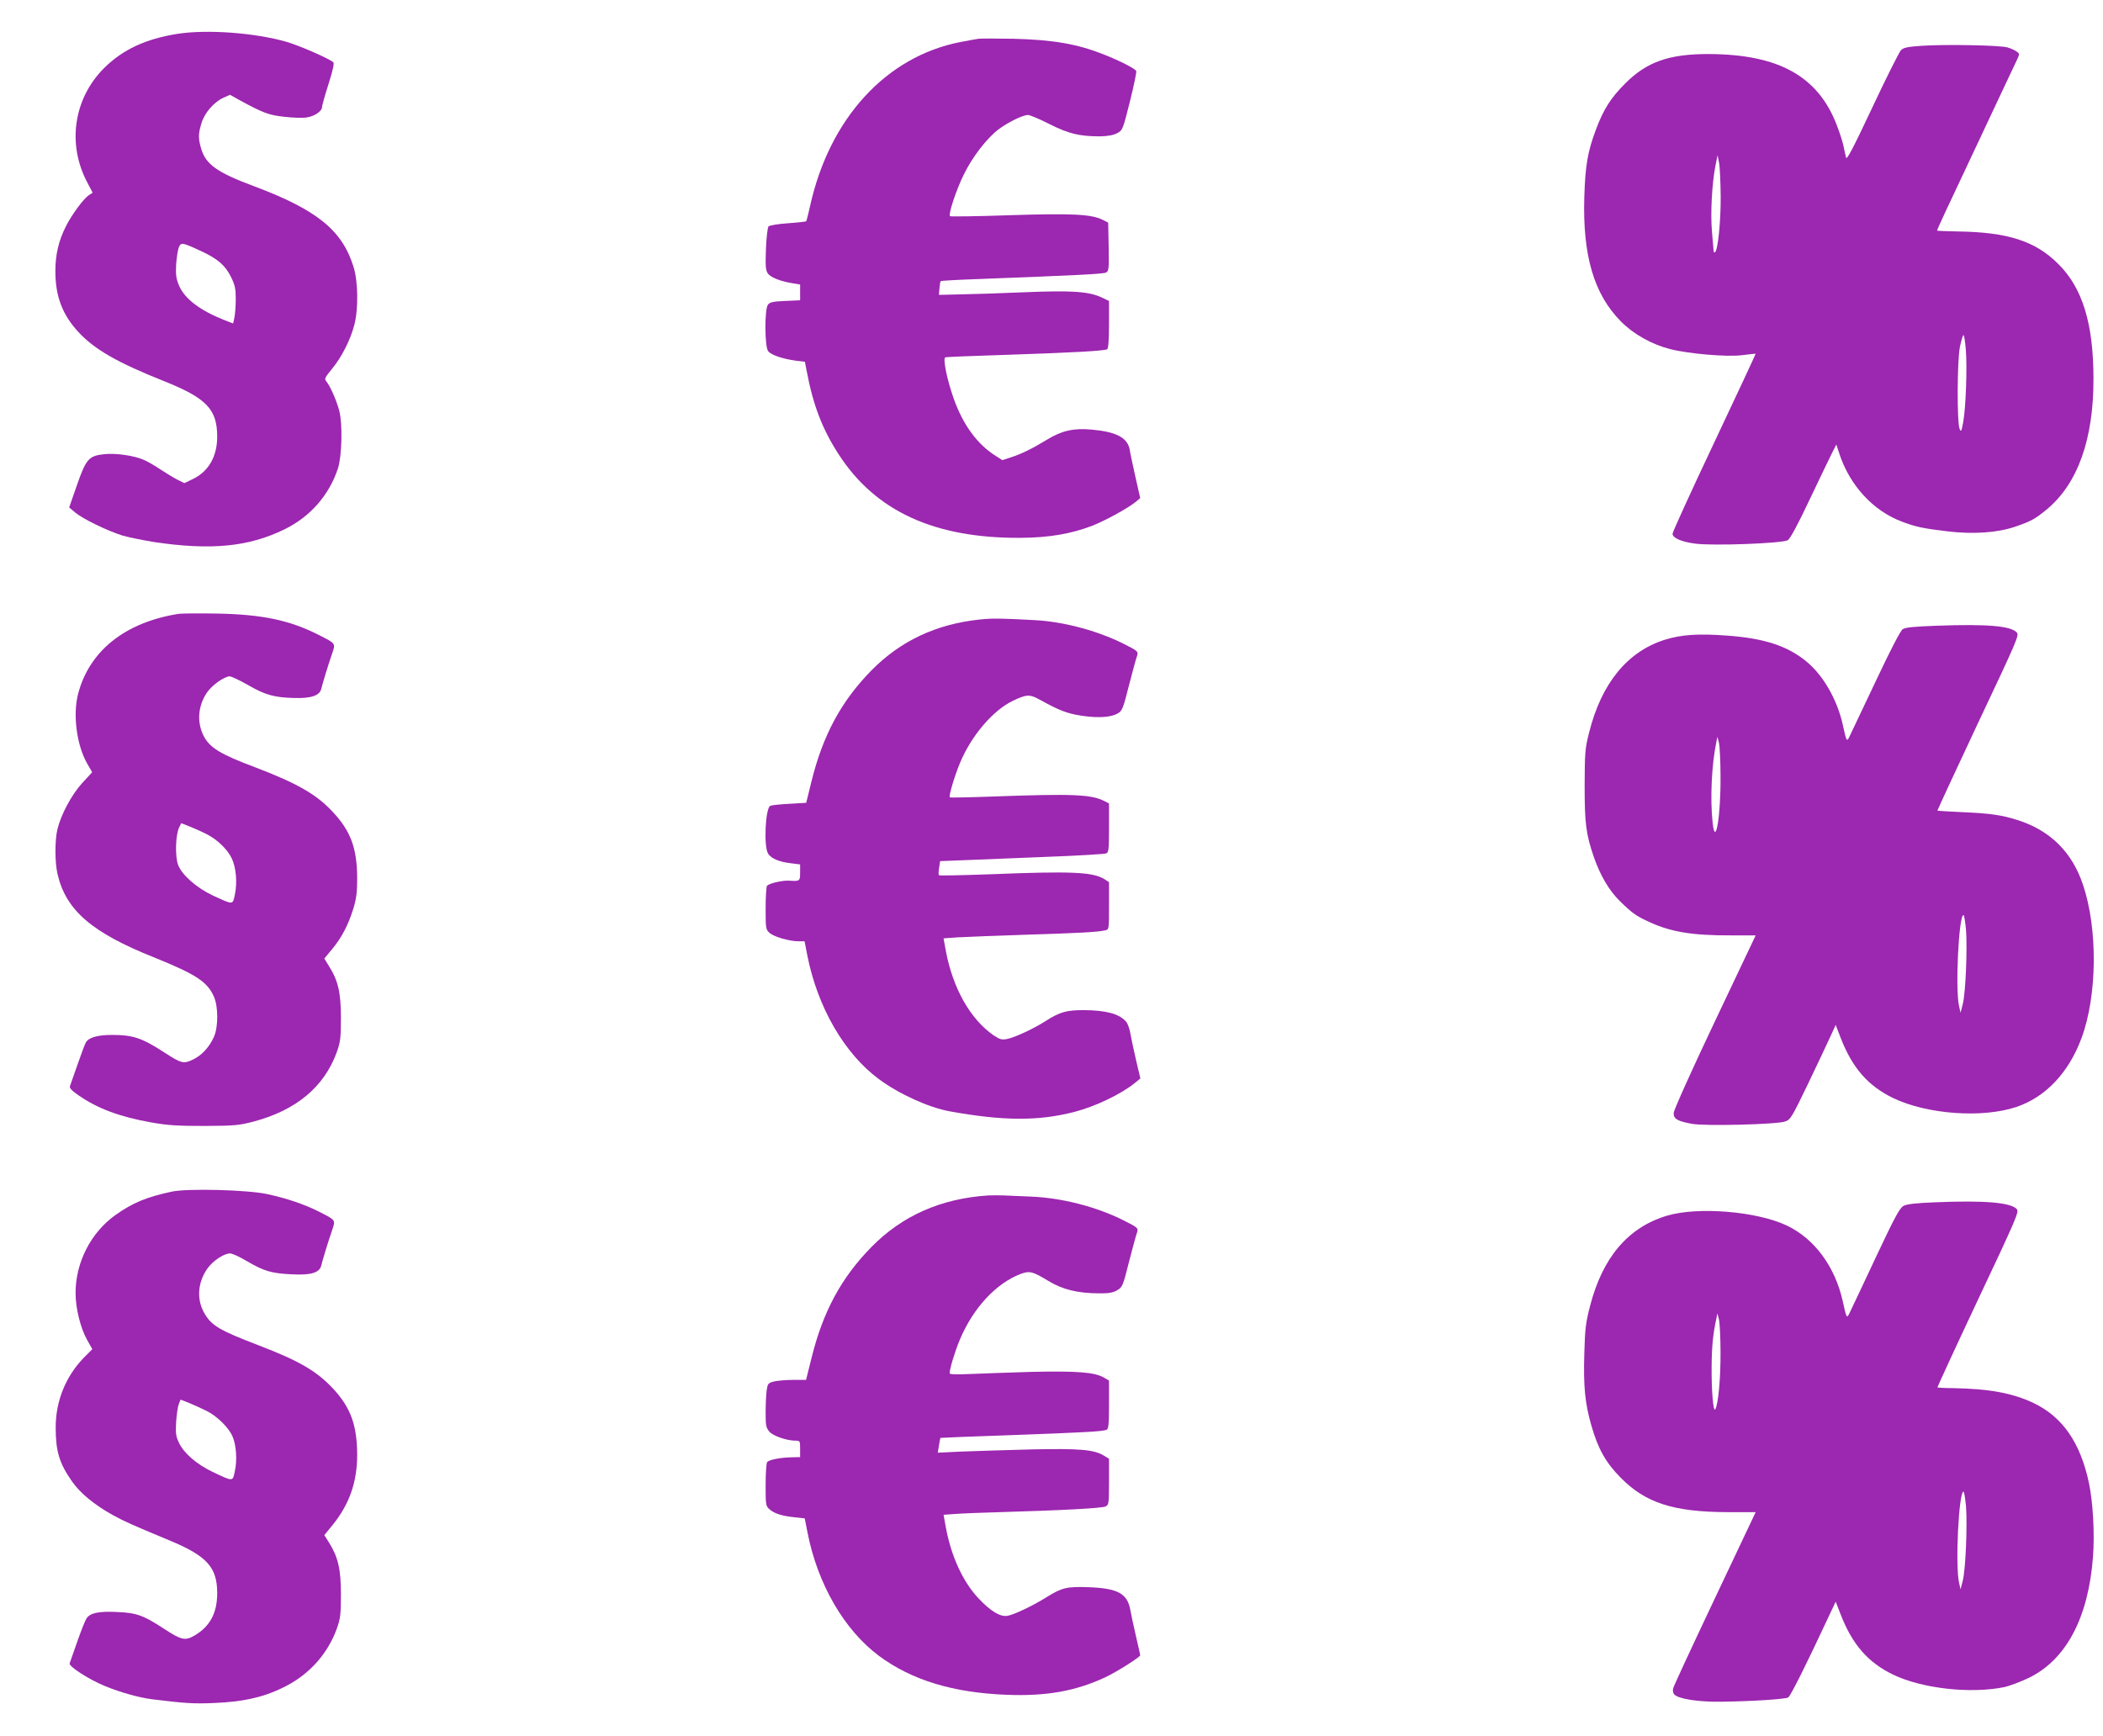 <?xml version="1.0" standalone="no"?>
<!DOCTYPE svg PUBLIC "-//W3C//DTD SVG 20010904//EN"
 "http://www.w3.org/TR/2001/REC-SVG-20010904/DTD/svg10.dtd">
<svg version="1.0" xmlns="http://www.w3.org/2000/svg"
 width="1280pt" height="1057pt" viewBox="0 0 1280 1057"
 preserveAspectRatio="xMidYMid meet">
<g transform="translate(0,1057) scale(0.1,-0.1)"
fill="#9c27b0" stroke="none">
<path d="M1080 10364 c-194 -31 -332 -95 -446 -208 -186 -185 -227 -464 -102
-698 l32 -61 -23 -15 c-33 -22 -104 -118 -140 -190 -44 -87 -64 -172 -64 -272
0 -153 42 -265 140 -371 98 -106 237 -186 521 -299 258 -103 324 -171 324
-338 0 -120 -52 -211 -146 -257 l-54 -26 -44 22 c-23 12 -69 40 -101 61 -32
22 -77 48 -100 58 -61 27 -172 43 -245 35 -92 -10 -109 -30 -165 -192 l-46
-132 37 -31 c46 -39 195 -111 287 -140 39 -11 126 -29 195 -40 344 -51 573
-29 790 77 157 76 274 209 327 372 24 74 29 273 8 350 -17 65 -56 153 -80 181
-12 13 -6 24 36 75 58 70 111 174 135 265 26 96 24 265 -4 355 -69 223 -222
347 -602 490 -227 84 -297 134 -325 228 -19 64 -19 91 1 156 18 63 76 130 134
156 l40 18 57 -32 c143 -78 179 -92 274 -102 51 -6 112 -8 136 -4 47 7 93 38
93 63 0 9 18 73 40 142 29 93 36 126 27 133 -45 30 -207 100 -282 122 -194 56
-486 77 -665 49z m145 -1323 c101 -47 147 -87 182 -159 23 -47 28 -70 28 -132
0 -41 -4 -92 -8 -112 l-8 -37 -52 20 c-149 59 -242 129 -277 210 -18 43 -21
65 -18 128 3 42 10 89 16 104 14 33 18 33 137 -22z"/>
<path d="M5955 10334 c-16 -3 -66 -11 -110 -20 -452 -88 -798 -466 -915 -1001
-10 -46 -21 -87 -23 -90 -3 -2 -53 -8 -111 -12 -59 -4 -112 -13 -118 -19 -6
-6 -13 -64 -16 -136 -4 -104 -2 -130 11 -150 17 -25 78 -49 155 -61 l42 -7 0
-48 0 -48 -91 -4 c-75 -3 -94 -8 -105 -23 -21 -28 -20 -253 1 -282 16 -23 88
-48 172 -59 l52 -6 11 -57 c40 -211 96 -355 196 -509 224 -345 583 -509 1104
-506 175 1 309 24 439 74 77 30 218 107 265 146 l26 22 -29 128 c-16 71 -32
146 -35 167 -13 73 -83 109 -233 122 -108 10 -181 -7 -268 -60 -90 -55 -157
-88 -222 -109 l-52 -17 -41 26 c-112 71 -198 188 -255 348 -41 116 -68 247
-51 252 6 2 173 9 371 15 395 13 597 24 614 34 7 5 11 57 11 151 l0 143 -42
20 c-79 38 -184 45 -471 33 -144 -6 -320 -12 -392 -13 l-130 -3 3 40 c2 22 5
42 8 44 2 2 102 8 221 12 601 23 768 31 785 40 17 9 18 22 16 157 l-3 147 -36
18 c-69 33 -181 39 -562 27 -197 -7 -361 -9 -365 -6 -11 12 38 160 84 253 51
106 140 221 211 275 57 43 148 88 180 88 12 0 71 -25 130 -55 117 -59 183 -75
308 -75 48 1 81 7 104 19 34 18 35 21 78 192 24 96 41 179 39 186 -6 15 -98
62 -199 102 -159 63 -306 89 -548 95 -101 2 -197 2 -214 0z"/>
<path d="M11692 10291 c-82 -6 -107 -11 -122 -27 -10 -10 -89 -167 -174 -348
-119 -253 -156 -323 -160 -305 -3 13 -11 46 -16 73 -6 26 -24 83 -41 126 -114
296 -353 429 -776 431 -243 1 -380 -47 -512 -180 -87 -87 -131 -156 -177 -279
-51 -136 -65 -219 -71 -410 -11 -356 58 -592 222 -758 77 -78 187 -140 300
-169 113 -29 349 -49 439 -37 45 5 82 10 82 9 1 -1 -112 -244 -252 -540 -140
-296 -254 -546 -254 -556 0 -25 52 -49 136 -60 104 -15 536 1 566 21 15 10 61
96 131 244 60 126 121 253 136 283 l28 55 18 -55 c63 -193 205 -348 380 -414
87 -33 131 -42 283 -60 153 -18 301 -8 408 29 94 32 122 47 193 106 187 156
284 426 283 795 0 335 -67 554 -216 700 -139 138 -307 192 -610 196 -69 1
-126 4 -126 5 0 7 55 125 260 559 116 248 219 465 228 484 15 32 14 35 -3 47
-11 8 -35 19 -55 25 -42 14 -385 20 -528 10z m-1219 -916 c1 -154 -17 -330
-35 -341 -4 -3 -8 1 -8 8 -1 7 -5 60 -10 117 -10 111 0 294 21 402 l13 64 9
-45 c5 -25 9 -117 10 -205z m1492 -932 c9 -109 0 -358 -16 -443 -11 -58 -13
-62 -22 -40 -16 39 -15 412 2 498 8 39 18 72 22 72 4 0 10 -39 14 -87z"/>
<path d="M1085 6833 c-325 -52 -542 -226 -610 -488 -32 -126 -9 -309 55 -422
l31 -54 -60 -65 c-66 -72 -131 -195 -152 -284 -16 -70 -15 -201 1 -270 51
-221 208 -357 590 -509 252 -102 322 -147 362 -238 27 -61 27 -185 0 -245 -27
-61 -74 -113 -128 -138 -55 -27 -70 -24 -167 39 -141 92 -195 111 -325 111
-89 0 -144 -16 -160 -47 -6 -10 -28 -70 -50 -133 -22 -63 -43 -122 -46 -131
-5 -11 9 -27 51 -56 116 -81 251 -131 440 -165 106 -19 163 -22 328 -22 184 1
208 3 300 27 258 69 427 210 504 420 23 65 26 86 26 212 0 154 -17 226 -74
316 l-27 44 48 58 c58 70 98 147 129 247 18 60 23 98 23 185 -1 182 -39 285
-148 402 -100 108 -218 175 -475 273 -211 79 -275 119 -312 191 -42 84 -34
184 22 265 30 43 101 94 136 97 10 0 60 -23 111 -52 106 -62 162 -77 284 -80
103 -3 155 15 164 58 9 36 42 145 65 211 22 65 25 61 -83 116 -176 89 -343
124 -618 129 -113 2 -218 1 -235 -2z m173 -1341 c64 -32 125 -91 152 -146 27
-56 35 -148 20 -219 -14 -67 -7 -67 -135 -8 -99 47 -187 124 -211 186 -19 51
-16 181 6 227 l13 27 51 -20 c28 -11 75 -32 104 -47z"/>
<path d="M5965 6799 c-267 -28 -484 -130 -662 -311 -183 -187 -294 -392 -364
-675 l-32 -130 -101 -6 c-56 -3 -108 -8 -117 -12 -31 -12 -42 -252 -13 -293
20 -29 68 -49 138 -57 l56 -7 0 -49 c0 -53 -2 -54 -65 -50 -42 3 -128 -17
-137 -32 -4 -7 -8 -69 -8 -138 0 -118 1 -127 23 -147 25 -24 122 -52 178 -52
l36 0 17 -87 c62 -314 225 -596 434 -751 122 -91 305 -174 432 -197 325 -59
540 -60 758 -4 128 33 285 108 370 177 l33 27 -26 110 c-14 61 -30 134 -35
164 -5 30 -17 63 -27 73 -42 47 -121 68 -256 69 -105 0 -146 -11 -232 -66 -75
-48 -189 -101 -237 -110 -31 -6 -43 -2 -81 23 -141 98 -247 285 -290 513 l-14
77 86 6 c47 3 235 10 416 16 323 10 437 16 483 27 22 5 22 8 22 149 l0 144
-26 17 c-70 45 -199 51 -696 31 -169 -6 -310 -9 -313 -6 -3 3 -3 23 1 46 l6
40 152 6 c83 3 306 12 496 20 190 7 353 17 363 21 15 6 17 24 17 156 l0 148
-27 14 c-82 42 -194 46 -688 28 -137 -5 -252 -7 -254 -5 -8 7 30 134 63 212
68 163 199 317 319 375 85 41 104 42 167 7 117 -65 164 -83 253 -97 103 -15
179 -10 222 15 25 15 32 32 65 164 21 81 42 160 48 177 13 36 12 36 -83 84
-157 78 -362 133 -537 142 -200 11 -256 12 -333 4z"/>
<path d="M11789 6761 c-138 -5 -191 -10 -208 -21 -14 -10 -73 -123 -161 -310
-77 -162 -148 -313 -159 -335 -21 -45 -21 -45 -45 64 -34 153 -120 302 -222
385 -116 95 -258 141 -484 157 -176 13 -276 6 -379 -26 -226 -72 -383 -264
-458 -561 -26 -102 -27 -123 -28 -324 0 -235 8 -298 57 -440 39 -111 93 -203
159 -267 76 -74 99 -90 181 -127 130 -60 264 -81 494 -80 l150 0 -249 -525
c-137 -289 -250 -539 -250 -556 -2 -35 22 -50 110 -66 76 -15 518 -4 568 14
33 11 40 23 141 232 58 121 119 251 136 288 l31 68 30 -78 c71 -184 167 -293
319 -367 208 -100 546 -124 752 -54 177 60 317 208 395 418 96 258 100 663 10
932 -66 200 -200 333 -399 396 -94 30 -166 41 -335 48 -82 4 -151 8 -153 9 -1
1 110 242 248 535 238 504 251 533 235 550 -36 40 -180 52 -486 41z m-1317
-916 c2 -244 -31 -438 -48 -284 -16 148 -6 356 23 494 l6 30 9 -35 c5 -19 10
-111 10 -205z m1494 -932 c9 -116 -2 -384 -19 -453 l-14 -55 -9 40 c-24 104
-2 555 27 555 4 0 10 -39 15 -87z"/>
<path d="M1045 3316 c-153 -33 -236 -67 -342 -142 -150 -107 -243 -288 -243
-475 0 -94 30 -214 71 -287 l31 -55 -51 -51 c-111 -114 -173 -266 -172 -428 0
-143 23 -217 98 -324 50 -73 137 -144 248 -206 79 -43 116 -59 344 -154 230
-95 293 -164 293 -322 0 -121 -44 -203 -138 -258 -56 -33 -80 -28 -181 38
-128 84 -170 100 -287 105 -114 6 -168 -5 -190 -40 -8 -12 -33 -75 -56 -141
-23 -65 -44 -124 -46 -131 -7 -19 119 -100 218 -140 94 -38 204 -69 283 -79
204 -25 253 -28 374 -23 190 7 321 39 449 107 141 75 247 196 301 343 23 65
26 86 26 212 0 154 -17 226 -73 316 l-28 44 49 60 c104 128 151 263 151 430
-1 179 -39 284 -143 398 -103 111 -208 172 -458 268 -235 90 -285 119 -328
193 -49 83 -43 187 16 272 32 47 102 94 139 94 13 0 58 -20 99 -45 108 -63
152 -76 272 -82 123 -7 175 9 185 56 9 36 42 145 65 211 22 65 25 61 -83 116
-84 42 -191 79 -311 105 -117 26 -486 36 -582 15z m213 -1335 c64 -32 136
-103 158 -157 22 -51 28 -142 14 -207 -14 -68 -9 -67 -136 -7 -96 46 -174 113
-204 176 -19 39 -22 57 -18 127 3 45 10 94 16 109 l11 28 51 -20 c27 -11 76
-33 108 -49z"/>
<path d="M6015 3293 c-288 -19 -524 -123 -712 -315 -183 -187 -294 -392 -364
-676 l-33 -132 -80 0 c-45 0 -97 -5 -117 -10 -34 -9 -37 -14 -43 -56 -3 -26
-6 -86 -6 -135 0 -77 3 -91 23 -114 22 -26 105 -55 160 -55 26 0 27 -2 27 -50
l0 -50 -47 -1 c-73 -1 -144 -15 -154 -30 -5 -8 -9 -71 -9 -140 0 -118 1 -127
23 -146 29 -26 74 -41 152 -49 l63 -7 17 -86 c61 -313 223 -593 435 -751 200
-148 452 -225 782 -237 239 -9 416 23 596 107 70 33 212 123 212 134 0 2 -11
52 -25 112 -14 60 -30 133 -35 163 -18 100 -75 132 -251 139 -134 5 -165 -2
-258 -60 -83 -52 -196 -106 -238 -114 -44 -8 -103 27 -179 108 -94 101 -164
253 -197 430 l-14 77 71 5 c39 3 161 8 271 11 382 11 625 24 645 35 19 10 20
21 20 150 l0 140 -31 19 c-61 37 -145 44 -439 38 -151 -4 -342 -10 -424 -13
l-148 -7 7 44 c4 24 8 45 9 46 1 1 197 9 436 17 439 16 547 22 575 32 12 5 15
31 15 153 l0 147 -31 18 c-55 33 -167 41 -436 35 -137 -4 -307 -10 -376 -13
-89 -4 -127 -3 -127 5 0 27 33 135 63 206 81 192 220 341 369 398 55 20 72 16
168 -42 87 -53 180 -76 311 -76 57 -1 84 4 109 19 31 18 35 26 70 166 21 81
42 160 48 177 13 36 12 36 -83 84 -165 82 -372 135 -560 143 -60 2 -135 6
-165 7 -30 1 -73 1 -95 0z"/>
<path d="M11775 3251 c-111 -4 -169 -11 -188 -21 -24 -12 -53 -66 -168 -310
-76 -162 -147 -313 -158 -335 -21 -45 -21 -45 -45 64 -47 211 -172 380 -339
460 -184 88 -545 117 -733 60 -235 -71 -390 -254 -466 -549 -26 -99 -31 -139
-35 -290 -6 -197 4 -304 43 -438 41 -143 88 -226 179 -318 151 -153 321 -208
650 -209 l171 0 -248 -524 c-137 -289 -251 -535 -254 -548 -4 -13 -1 -30 6
-37 22 -27 144 -47 283 -45 181 2 392 15 411 26 14 8 114 208 248 496 l41 87
30 -77 c71 -184 167 -293 319 -367 177 -85 471 -118 678 -76 30 7 96 31 146
55 229 110 365 366 393 737 11 141 0 332 -24 448 -52 247 -160 404 -337 489
-129 61 -269 87 -493 91 -49 0 -91 3 -93 4 -1 2 110 243 248 536 235 498 250
533 235 550 -37 40 -197 54 -500 41z m-1303 -911 c1 -155 -13 -316 -32 -349
-12 -22 -24 117 -22 267 1 118 8 190 29 287 l6 30 9 -35 c5 -19 10 -109 10
-200z m1494 -937 c9 -116 -2 -384 -19 -453 l-14 -55 -9 40 c-24 104 -2 555 27
555 4 0 10 -39 15 -87z"/>
</g>
</svg>

